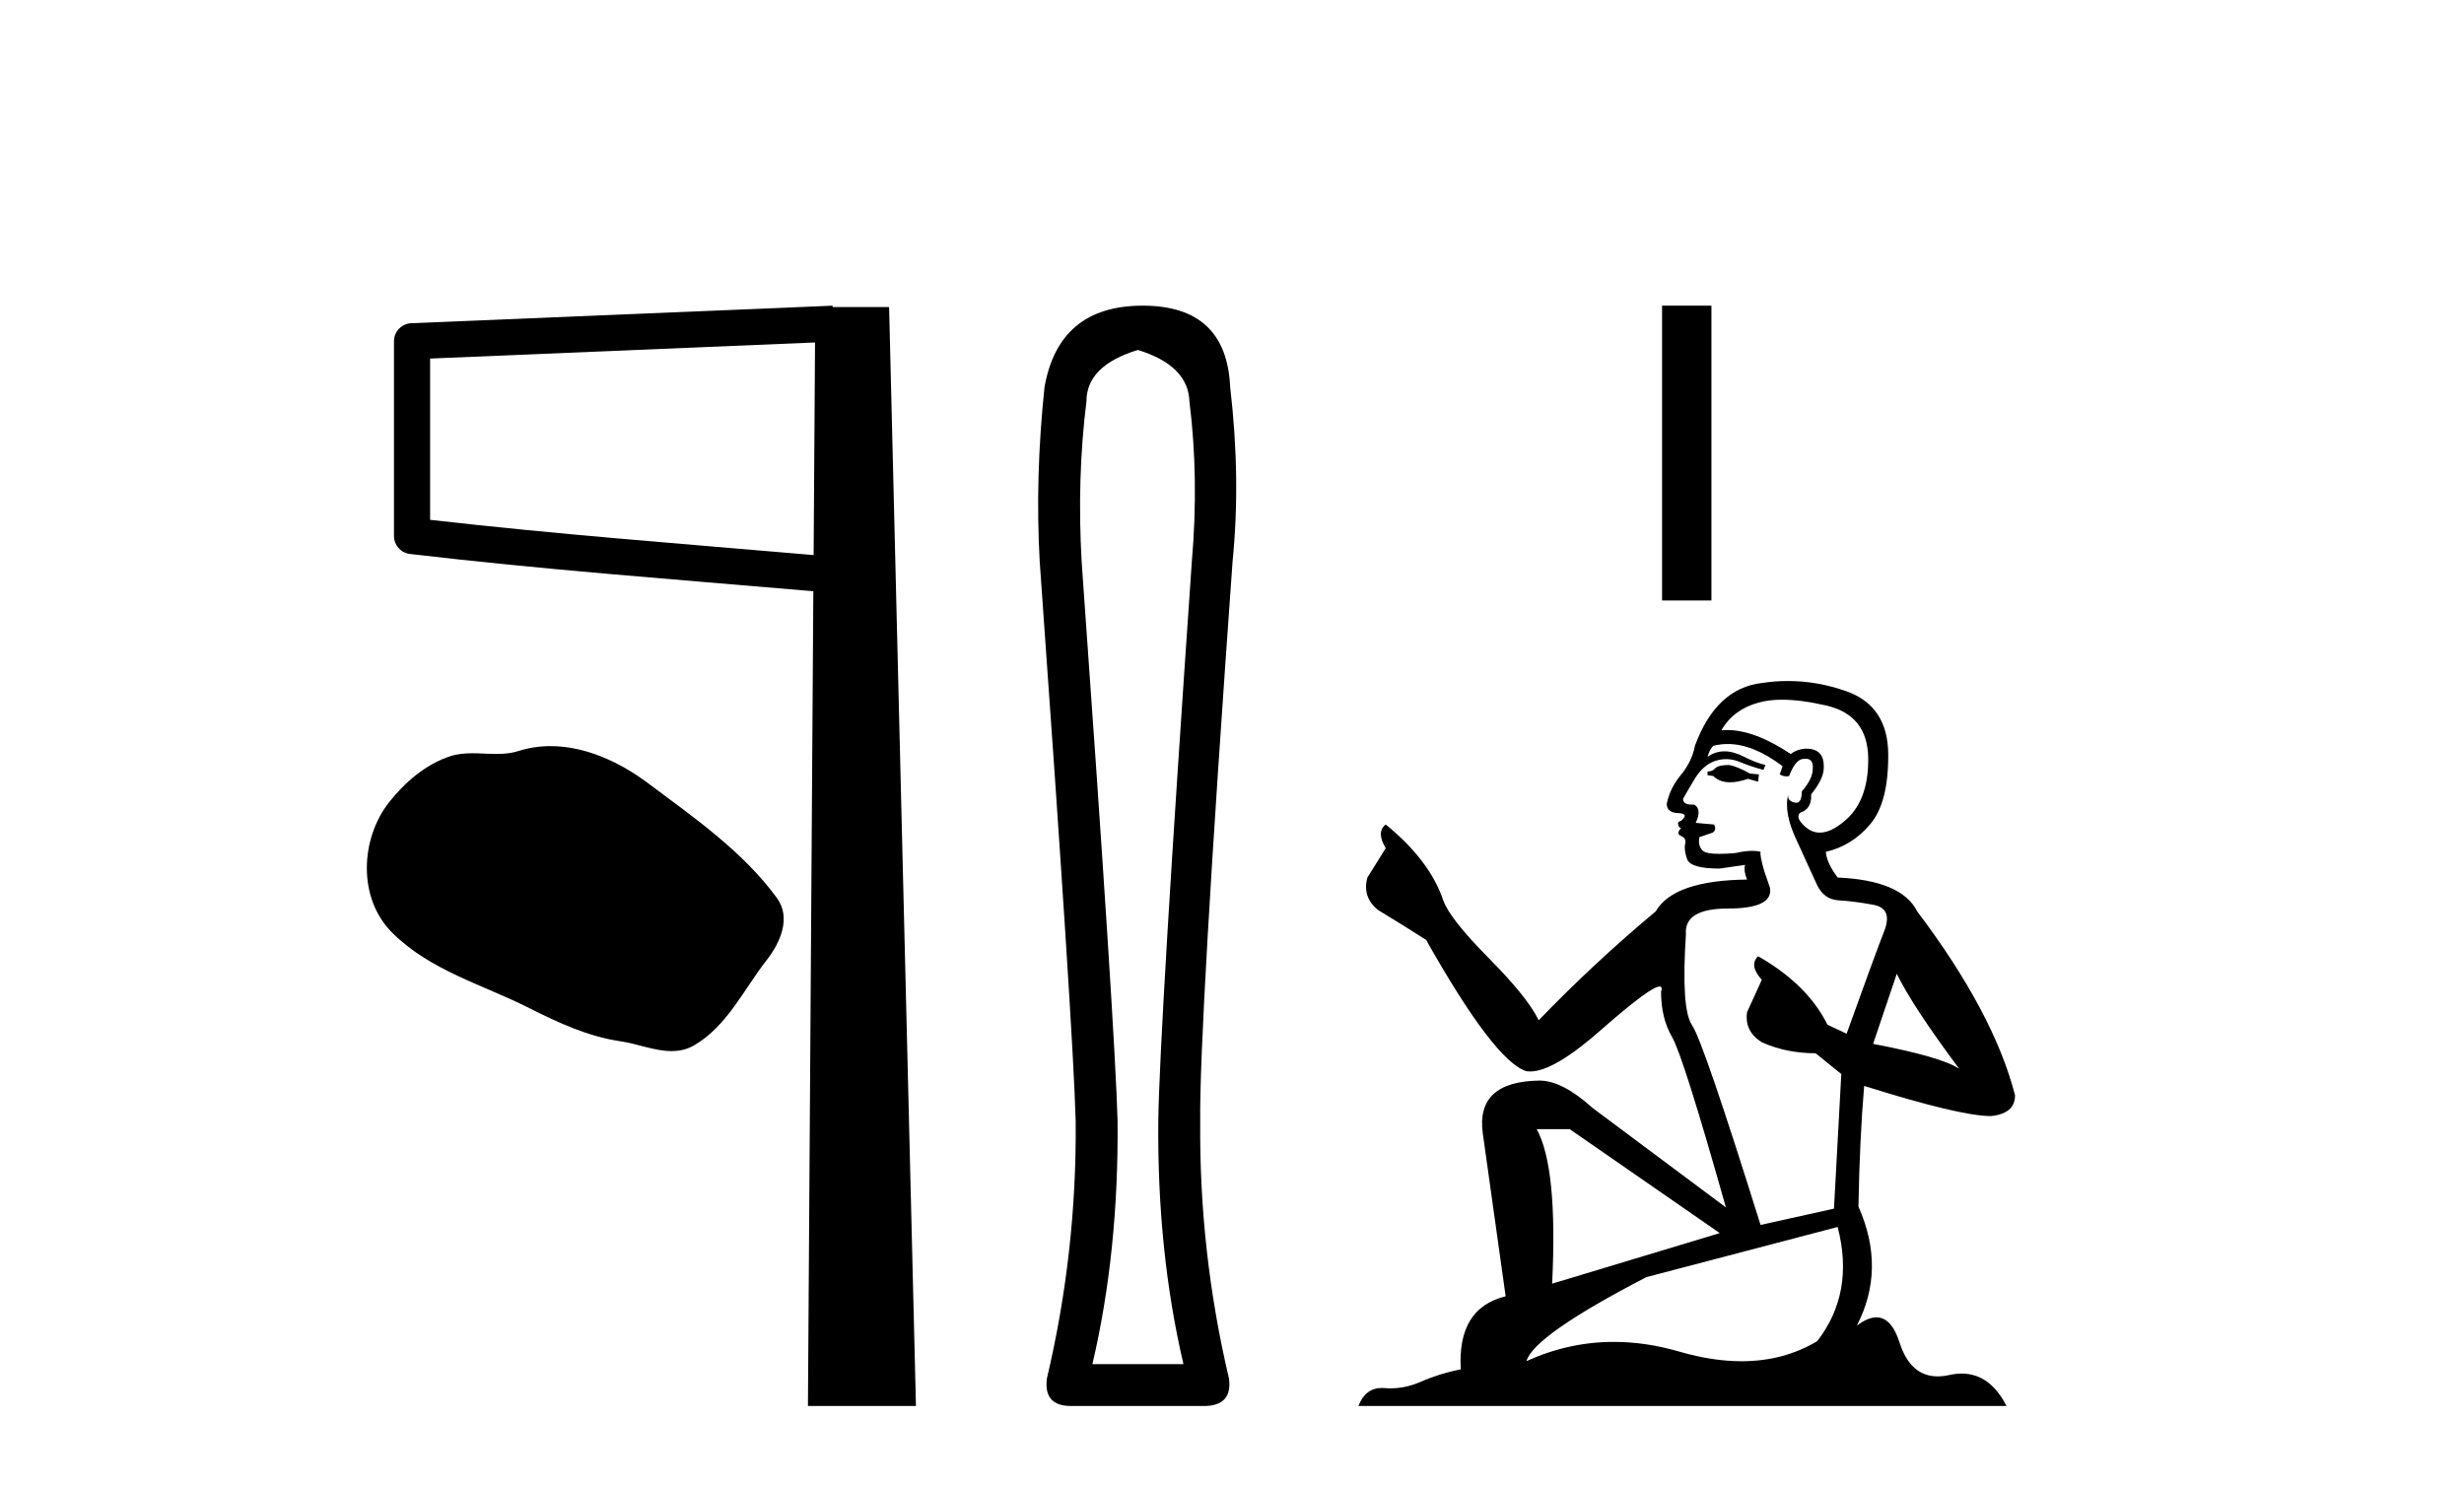 <?xml version='1.0' encoding='UTF-8' standalone='yes'?><svg xmlns='http://www.w3.org/2000/svg' xmlns:xlink='http://www.w3.org/1999/xlink' width='68.0' height='41.0' ><path d='M 15.195 20.595 C 14.898 20.595 14.599 20.638 14.305 20.731 C 14.106 20.795 13.903 20.811 13.697 20.811 C 13.478 20.811 13.256 20.792 13.038 20.792 C 12.832 20.792 12.63 20.809 12.433 20.872 C 11.759 21.089 11.179 21.586 10.741 22.14 C 9.945 23.15 9.865 24.788 10.822 25.744 C 11.868 26.789 13.326 27.18 14.608 27.827 C 15.409 28.232 16.233 28.613 17.128 28.743 C 17.585 28.81 18.067 29.013 18.533 29.013 C 18.748 29.013 18.959 28.97 19.162 28.851 C 20.072 28.318 20.528 27.306 21.158 26.502 C 21.538 26.017 21.837 25.33 21.442 24.789 C 20.5 23.5 19.157 22.572 17.888 21.621 C 17.116 21.043 16.161 20.595 15.195 20.595 Z' style='fill:#000000;stroke:none' /><path d='M 22.493 9.453 L 22.454 15.321 L 22.449 15.321 C 18.65 14.995 15.366 14.748 11.87 14.349 L 11.87 9.897 L 22.493 9.453 ZM 22.975 8.437 L 22.476 8.459 L 11.352 8.922 C 11.085 8.932 10.874 9.15 10.873 9.418 L 10.873 14.795 C 10.872 15.048 11.062 15.262 11.314 15.291 C 15.005 15.725 18.411 15.973 22.363 16.313 L 22.446 16.321 L 22.297 38.809 L 25.278 38.809 L 24.537 8.475 L 22.978 8.475 L 22.975 8.437 Z' style='fill:#000000;stroke:none' /><path d='M 31.404 9.66 Q 32.792 10.089 32.825 11.081 Q 33.09 13.196 32.891 15.509 Q 31.999 28.432 31.966 30.944 Q 31.933 34.546 32.66 37.653 L 30.148 37.653 Q 30.875 34.546 30.842 30.944 Q 30.776 28.432 29.851 15.509 Q 29.719 13.196 29.983 11.081 Q 29.983 10.089 31.404 9.66 ZM 31.536 8.437 Q 29.223 8.437 28.826 10.684 Q 28.562 13.196 28.694 15.509 Q 29.62 28.432 29.686 30.944 Q 29.719 34.546 28.892 38.049 Q 28.793 38.809 29.553 38.809 L 33.288 38.809 Q 34.015 38.776 33.916 38.049 Q 33.09 34.546 33.123 30.944 Q 33.09 28.432 34.015 15.509 Q 34.246 13.196 33.949 10.684 Q 33.85 8.437 31.536 8.437 Z' style='fill:#000000;stroke:none' /><path d='M 45.869 8.437 L 45.869 16.575 L 47.231 16.575 L 47.231 8.437 Z' style='fill:#000000;stroke:none' /><path d='M 47.709 21.116 Q 47.428 21.116 47.337 21.206 Q 47.259 21.296 47.124 21.296 L 47.124 21.397 L 47.281 21.42 Q 47.456 21.594 47.746 21.594 Q 47.96 21.594 48.238 21.498 L 48.519 21.577 L 48.542 21.375 L 48.294 21.352 Q 47.934 21.15 47.709 21.116 ZM 49.183 19.314 Q 49.703 19.314 50.388 19.472 Q 51.547 19.731 51.558 20.936 Q 51.57 22.129 50.883 22.68 Q 50.52 22.983 50.222 22.983 Q 49.966 22.983 49.757 22.759 Q 49.555 22.556 49.679 22.433 Q 50.005 22.331 49.983 21.926 Q 50.331 21.498 50.331 21.195 Q 50.353 20.665 49.845 20.665 Q 49.824 20.665 49.802 20.666 Q 49.577 20.688 49.42 20.812 Q 48.424 20.151 47.667 20.151 Q 47.585 20.151 47.506 20.159 L 47.506 20.159 Q 47.833 19.585 48.531 19.394 Q 48.815 19.314 49.183 19.314 ZM 52.346 26.879 Q 52.785 27.779 54.068 29.501 Q 53.584 29.175 51.693 28.814 L 52.346 26.879 ZM 47.679 20.537 Q 48.389 20.537 49.195 21.15 L 49.116 21.375 Q 49.21 21.43 49.299 21.43 Q 49.338 21.43 49.375 21.42 Q 49.555 20.947 49.78 20.947 Q 49.807 20.944 49.831 20.944 Q 50.048 20.944 50.028 21.217 Q 50.028 21.498 49.724 21.847 Q 49.724 22.159 49.572 22.159 Q 49.548 22.159 49.521 22.151 Q 49.318 22.106 49.352 21.926 L 49.352 21.926 Q 49.217 22.433 49.589 23.209 Q 49.949 23.997 50.14 24.414 Q 50.331 24.83 50.748 24.853 Q 51.164 24.875 51.705 24.976 Q 52.245 25.078 51.997 25.708 Q 51.75 26.338 50.962 28.533 L 50.433 28.285 Q 49.881 27.171 48.519 26.395 L 48.519 26.395 Q 48.26 26.642 48.621 27.047 L 48.215 27.937 Q 48.137 28.466 48.621 28.769 Q 49.296 29.073 50.106 29.073 L 50.815 29.647 L 50.613 33.362 L 48.587 33.812 Q 47 28.736 46.696 28.297 Q 46.392 27.858 46.527 25.787 Q 46.471 25.078 47.686 25.078 Q 48.947 25.078 48.846 24.504 L 48.688 24.042 Q 48.564 23.614 48.587 23.513 Q 48.488 23.486 48.356 23.486 Q 48.159 23.486 47.889 23.547 Q 47.634 23.569 47.449 23.569 Q 47.079 23.569 46.989 23.479 Q 46.854 23.344 46.899 23.108 L 47.259 22.984 Q 47.383 22.917 47.304 22.759 L 46.797 22.714 Q 46.977 22.331 46.752 22.208 Q 46.718 22.21 46.688 22.21 Q 46.448 22.21 46.448 22.05 Q 46.527 21.904 46.763 21.51 Q 47 21.116 47.337 21.003 Q 47.489 20.954 47.639 20.954 Q 47.833 20.954 48.024 21.037 Q 48.362 21.172 48.666 21.251 L 48.722 21.116 Q 48.441 21.048 48.137 20.891 Q 47.844 20.739 47.591 20.739 Q 47.337 20.739 47.124 20.891 Q 47.18 20.688 47.281 20.587 Q 47.476 20.537 47.679 20.537 ZM 43.319 31.167 L 47.461 34.037 L 42.835 35.433 Q 42.993 32.225 42.408 31.167 ZM 50.714 33.868 Q 51.187 35.68 50.151 37.02 Q 49.224 37.574 48.063 37.574 Q 47.266 37.574 46.358 37.312 Q 45.428 37.04 44.538 37.04 Q 43.294 37.04 42.126 37.571 Q 42.329 36.862 45.435 35.253 L 50.714 33.868 ZM 49.345 18.798 Q 48.984 18.798 48.621 18.853 Q 47.36 19 46.775 20.587 Q 46.696 21.014 46.392 21.386 Q 46.088 21.746 45.998 22.185 Q 45.998 22.433 46.313 22.444 Q 46.628 22.455 46.392 22.658 Q 46.291 22.68 46.313 22.759 Q 46.325 22.838 46.392 22.86 Q 46.246 23.018 46.392 23.074 Q 46.55 23.142 46.505 23.299 Q 46.471 23.468 46.561 23.716 Q 46.651 23.975 47.461 23.975 L 48.159 23.873 L 48.159 23.873 Q 48.114 24.042 48.215 24.279 Q 46.189 24.301 45.694 25.156 Q 43.995 26.575 42.464 28.162 Q 42.16 27.531 41.079 26.44 Q 40.01 25.359 39.83 24.853 Q 39.459 23.75 38.243 22.759 Q 37.973 22.962 38.243 23.412 L 37.737 24.222 Q 37.59 24.751 38.018 25.111 Q 38.671 25.505 39.357 25.944 Q 41.248 29.298 42.126 29.569 Q 42.175 29.576 42.228 29.576 Q 42.896 29.576 44.231 28.387 Q 45.554 27.23 45.801 27.23 Q 45.887 27.23 45.841 27.374 Q 45.841 28.105 46.144 28.623 Q 46.448 29.141 47.63 33.328 L 43.95 30.582 Q 43.117 29.827 42.486 29.827 Q 40.719 29.85 40.922 31.291 L 41.552 35.782 Q 40.213 36.108 40.314 37.796 Q 39.706 37.92 39.2 38.145 Q 38.791 38.322 38.374 38.322 Q 38.286 38.322 38.198 38.314 Q 38.168 38.312 38.138 38.312 Q 37.679 38.312 37.489 38.809 L 55.374 38.809 Q 54.917 37.915 54.137 37.915 Q 53.975 37.915 53.798 37.954 Q 53.628 37.992 53.476 37.992 Q 52.725 37.992 52.425 37.065 Q 52.203 36.363 51.785 36.363 Q 51.546 36.363 51.243 36.592 Q 52.054 35.027 51.288 33.305 Q 51.322 31.437 51.446 29.974 Q 54.091 30.807 54.946 30.807 Q 55.61 30.739 55.61 30.233 Q 55.025 27.959 52.909 25.156 Q 52.481 24.301 50.714 24.222 Q 50.41 23.817 50.388 23.513 Q 51.119 23.344 51.615 22.748 Q 52.121 22.151 52.11 20.812 Q 52.099 19.484 50.951 19.079 Q 50.156 18.798 49.345 18.798 Z' style='fill:#000000;stroke:none' /></svg>